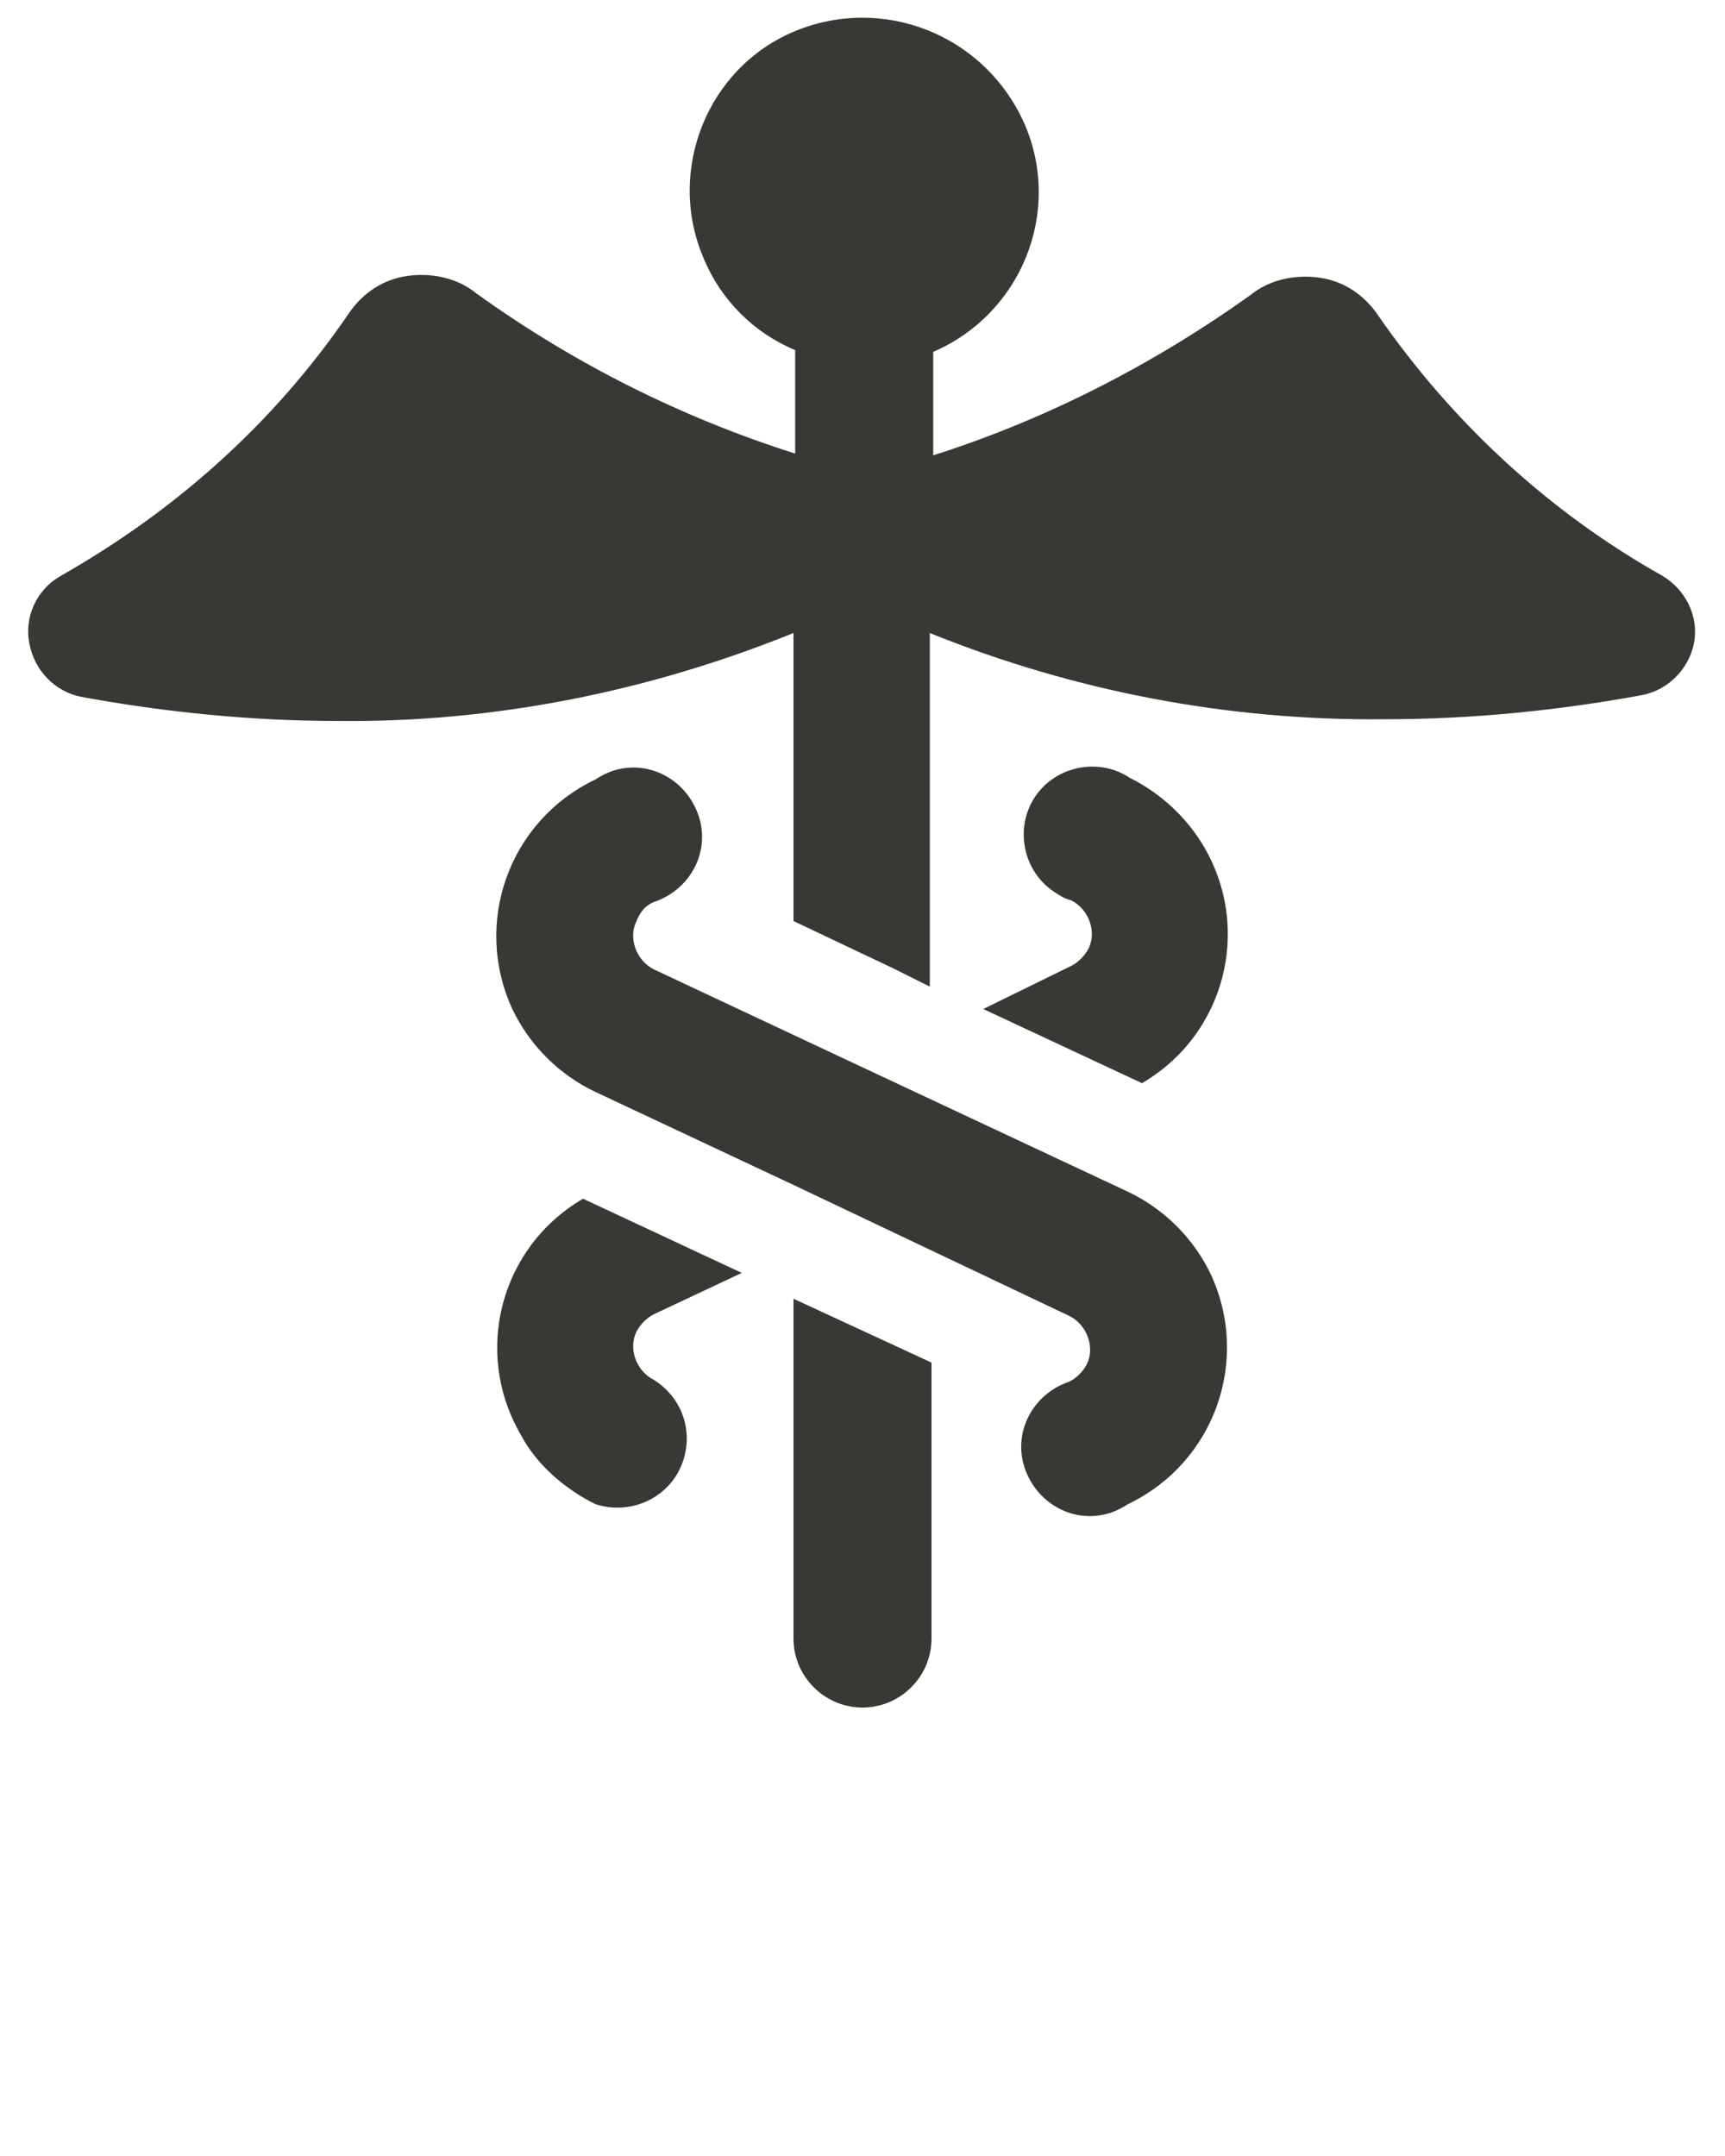<?xml version="1.0" encoding="utf-8"?>
<!-- Generator: Adobe Illustrator 22.0.1, SVG Export Plug-In . SVG Version: 6.00 Build 0)  -->
<svg version="1.1" id="Layer_1" xmlns="http://www.w3.org/2000/svg" xmlns:xlink="http://www.w3.org/1999/xlink" x="0px" y="0px"
	 viewBox="0 0 100 125" style="enable-background:new 0 0 100 125;" xml:space="preserve">
<style type="text/css">
	.st0{fill:#393834;}
</style>
<title>Artboard 9</title>
<path class="st0" d="M4.7,40.4c4.9,0.9,9.9,1.4,14.9,1.4c9,0.1,18-1.7,26.4-5.1v16.7l5.9,2.8l2,1V36.7c8.4,3.4,17.4,5.1,26.4,5
	c5,0,10-0.5,14.9-1.4c1.5-0.3,2.7-1.5,3-3c0.3-1.6-0.5-3.1-1.8-3.9c-6.6-3.7-12.2-8.9-16.5-15.1c-0.8-1.2-2-2-3.4-2.2
	c-1.4-0.2-2.9,0.1-4,1c-5.6,4-11.8,7.2-18.4,9.3v-6c5.1-2.2,7.5-8.1,5.3-13.2C57.1,2,51.2-0.3,46.1,1.8S38.6,9.9,40.8,15
	c1,2.4,2.9,4.3,5.3,5.3v6c-6.6-2.1-12.8-5.2-18.5-9.3c-1.1-0.9-2.6-1.2-4-1c-1.4,0.2-2.6,1-3.4,2.2c-4.3,6.3-10,11.4-16.7,15.2
	c-1.4,0.8-2.1,2.4-1.8,3.9C2,38.9,3.2,40.1,4.7,40.4z"/>
<path class="st0" d="M54,95V79l-8-3.7V95c0,2.2,1.8,4,4,4S54,97.2,54,95z"/>
<path class="st0" d="M57,58.5l9.2,4.3c4.8-2.8,6.4-8.9,3.6-13.7c-1-1.7-2.5-3.1-4.3-4c-1.8-1.2-4.3-0.7-5.5,1.1s-0.7,4.3,1.1,5.5
	c0.3,0.2,0.6,0.4,1,0.5c1,0.5,1.5,1.8,1,2.8c-0.2,0.4-0.6,0.8-1,1L57,58.5z"/>
<path class="st0" d="M34.5,87.2c2.1,0.7,4.4-0.4,5.1-2.5c0.6-1.8-0.1-3.7-1.7-4.7c-1-0.5-1.5-1.8-1-2.8c0.2-0.4,0.6-0.8,1-1l5.1-2.4
	l-9.2-4.3c-4.8,2.8-6.4,8.9-3.6,13.7C31.1,84.9,32.7,86.3,34.5,87.2z"/>
<path class="st0" d="M37.9,52.3c2.1-0.7,3.3-2.9,2.6-5s-2.9-3.3-5-2.6c-0.3,0.1-0.7,0.3-1,0.5c-5,2.4-7.1,8.3-4.8,13.3
	c1,2.1,2.7,3.8,4.8,4.8L46,68.7l16,7.6c1,0.5,1.5,1.8,1,2.8c-0.2,0.4-0.6,0.8-1,1c-2.1,0.7-3.3,2.9-2.6,5s2.9,3.3,5,2.6
	c0.3-0.1,0.7-0.3,1-0.5c5-2.4,7.1-8.3,4.8-13.3c-1-2.1-2.7-3.8-4.8-4.8l-16-7.5l-11.5-5.4c-1-0.5-1.5-1.8-1-2.8
	C37.1,52.9,37.4,52.5,37.9,52.3L37.9,52.3z"/>
</svg>
